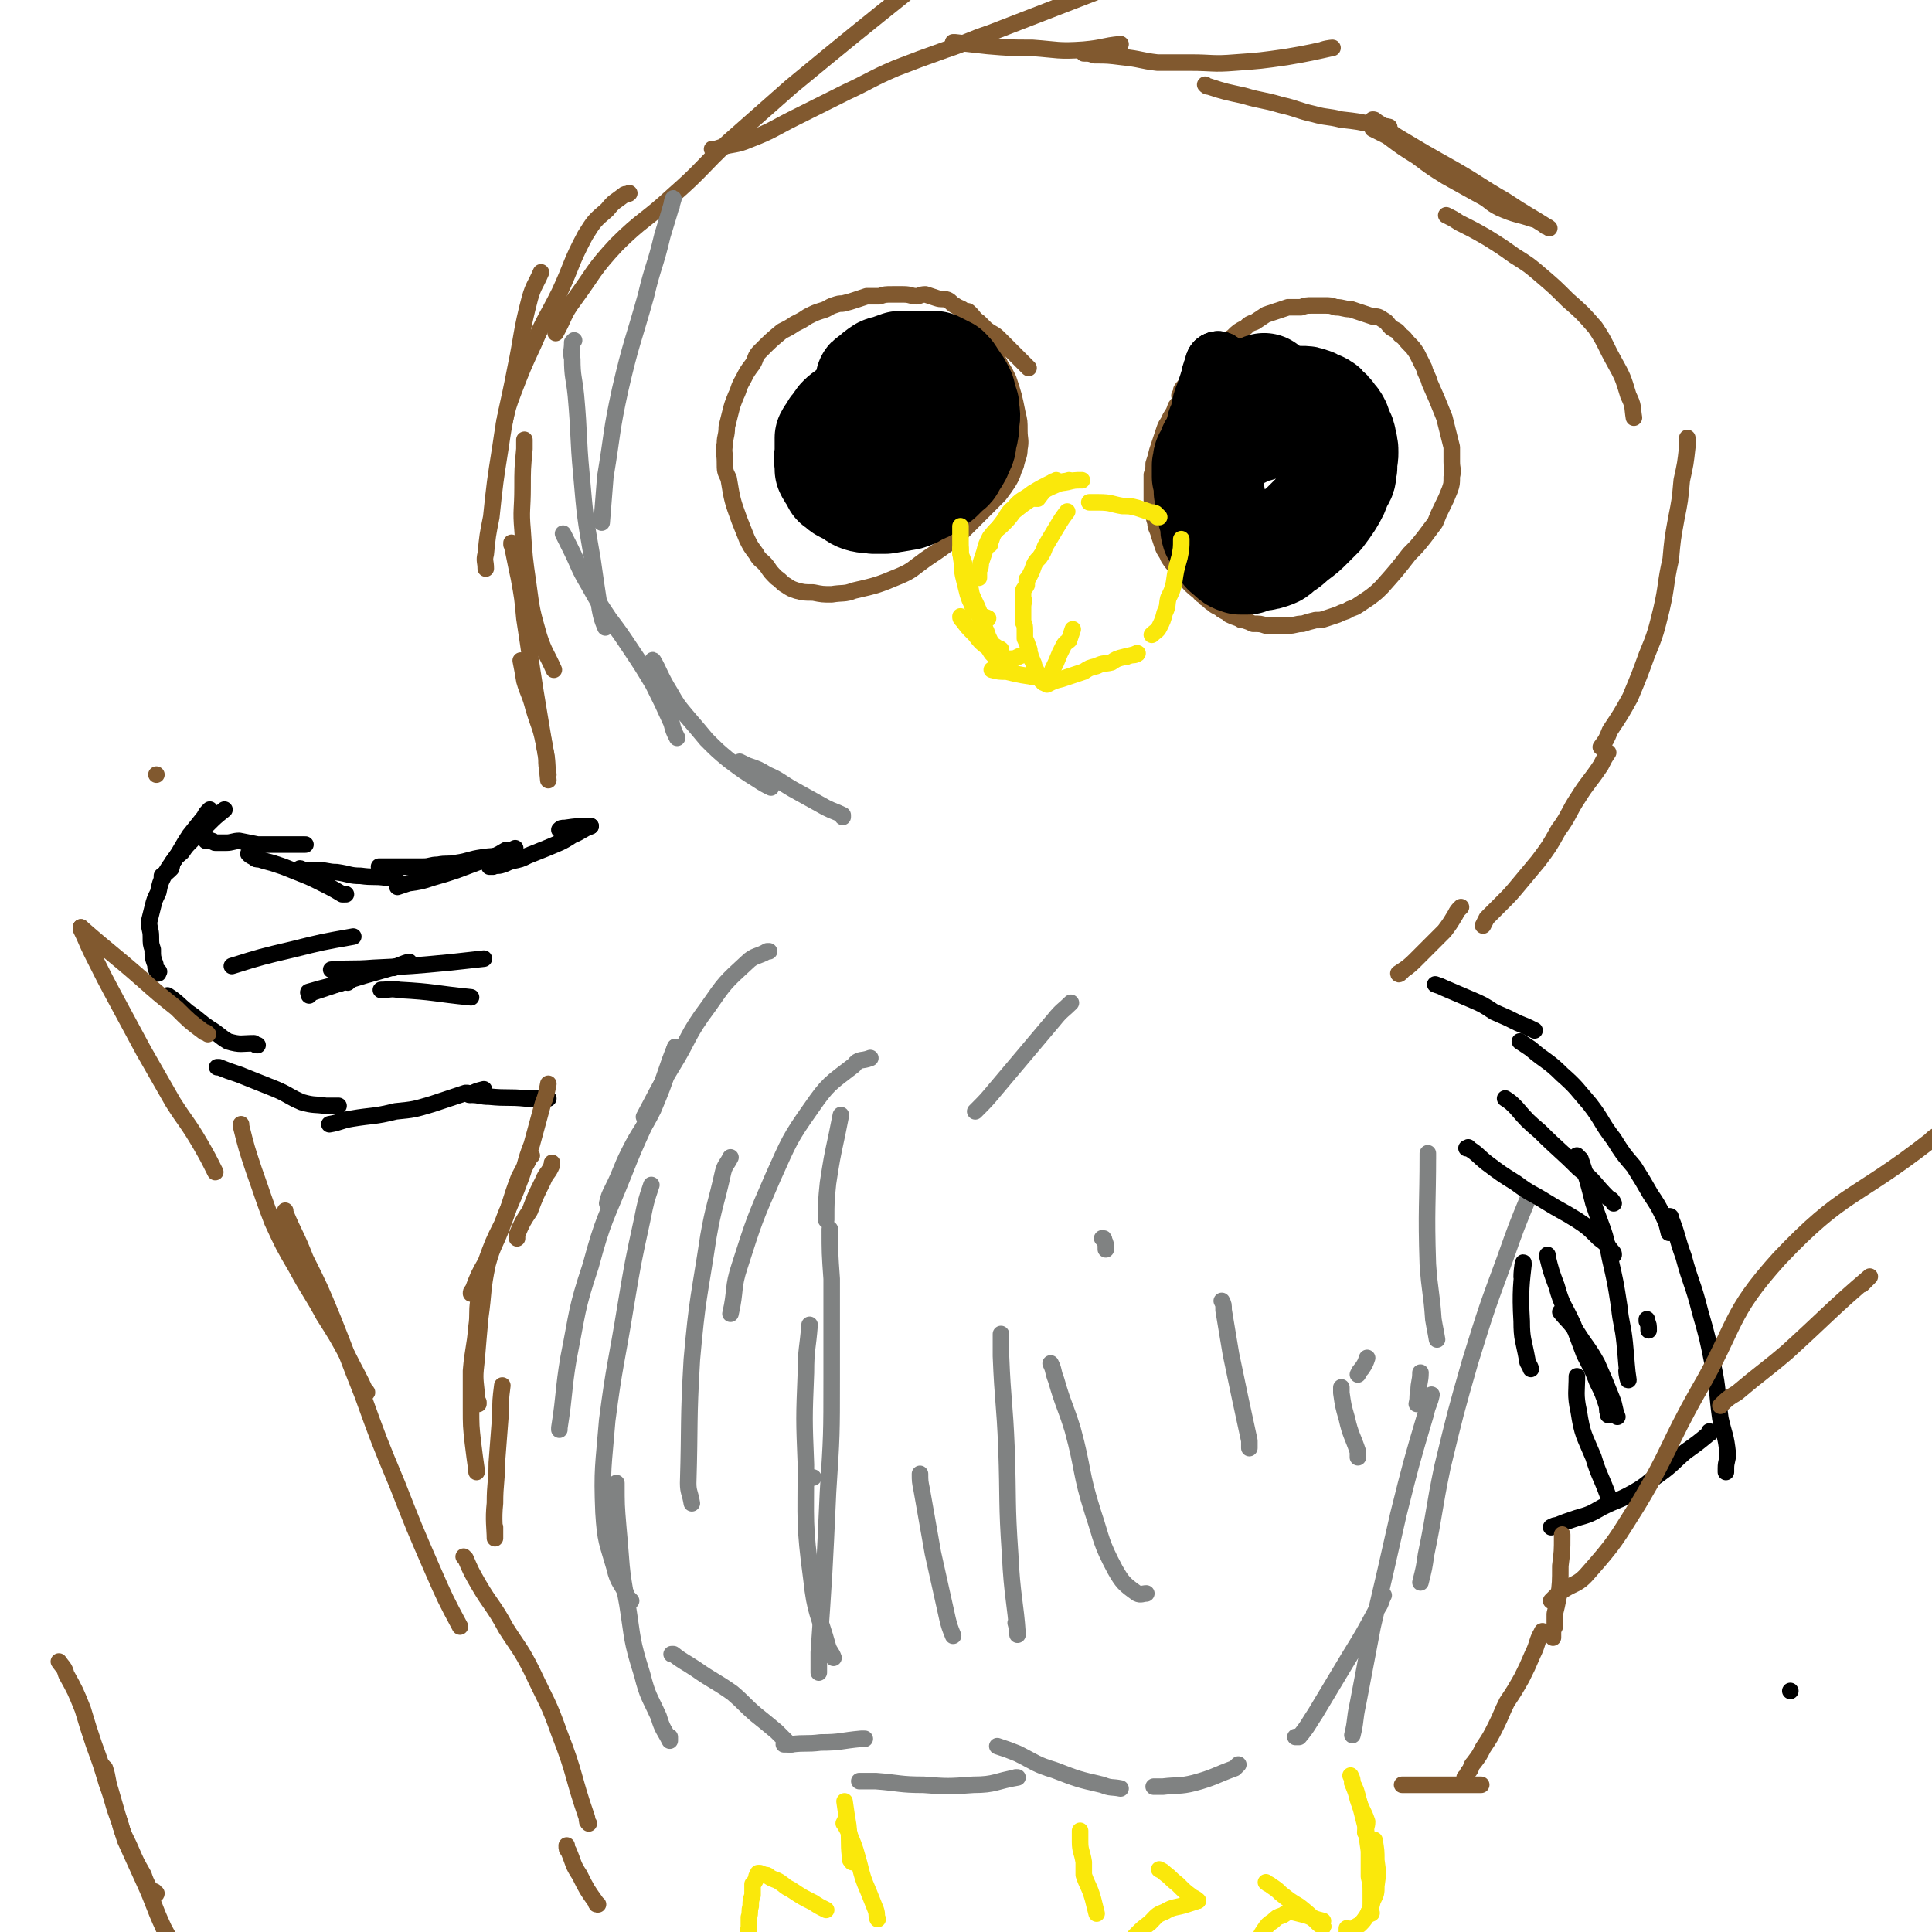 <svg viewBox='0 0 1050 1050' version='1.1' xmlns='http://www.w3.org/2000/svg' xmlns:xlink='http://www.w3.org/1999/xlink'><g fill='none' stroke='#000000' stroke-width='9' stroke-linecap='round' stroke-linejoin='round'><path d='M321,449c0,0 0,0 0,0 0,0 0,0 0,0 0,0 0,0 0,0 0,0 0,0 0,0 0,0 0,0 0,0 0,0 0,0 0,0 0,0 0,0 0,0 0,0 0,0 0,0 0,0 0,0 0,0 0,0 0,0 0,0 0,0 0,0 0,0 0,0 0,0 0,0 0,0 0,0 0,0 0,0 0,0 0,0 0,0 0,0 0,0 0,0 0,0 0,0 -7,0 -7,0 -14,1 -2,0 -2,0 -3,1 '/><path d='M321,449c0,0 0,0 0,0 0,0 0,0 0,0 0,0 0,0 0,0 0,0 0,0 0,0 0,0 0,0 0,0 0,0 0,0 0,0 0,0 0,0 0,0 -5,2 -5,3 -10,5 -6,4 -7,4 -14,7 -5,2 -5,2 -10,4 -4,2 -4,2 -9,3 -3,1 -2,1 -5,2 -3,1 -3,0 -5,1 -1,0 -1,0 -2,0 0,0 0,0 0,0 '/><path d='M280,461c0,0 0,0 0,0 0,0 0,0 0,0 0,0 0,0 0,0 0,0 0,0 0,0 0,0 0,0 0,0 -2,1 -2,1 -5,1 -5,3 -5,3 -11,5 -8,3 -8,3 -16,6 -6,2 -6,2 -13,4 -6,2 -6,2 -13,3 -3,1 -3,1 -6,2 0,0 0,0 0,0 '/><path d='M973,919c0,0 0,0 0,0 0,0 0,0 0,0 0,0 0,0 0,0 0,0 0,0 0,0 0,0 0,0 0,0 0,0 0,0 0,0 0,0 0,0 0,0 '/><path d='M279,463c0,0 0,0 0,0 0,0 0,0 0,0 0,0 0,0 0,0 0,0 0,0 0,0 0,0 0,0 0,0 0,0 0,0 0,0 0,0 0,0 0,0 -2,1 -2,1 -5,1 -6,2 -6,1 -12,2 -7,1 -7,2 -14,3 -5,1 -5,0 -10,1 -4,0 -4,1 -8,1 -4,0 -4,0 -9,0 -4,0 -4,0 -8,0 -3,0 -4,0 -7,0 0,0 0,0 1,0 '/><path d='M215,477c0,0 0,0 0,0 0,0 0,0 0,0 0,0 0,0 0,0 0,0 0,0 0,0 0,0 0,0 0,0 0,0 0,0 0,0 0,0 0,0 0,0 -3,0 -3,0 -5,0 -7,-1 -7,0 -14,-1 -6,0 -6,-1 -13,-2 -5,0 -5,-1 -10,-1 -4,0 -4,0 -8,0 -1,0 -1,-1 -2,-1 '/><path d='M188,486c0,0 0,0 0,0 0,0 0,0 0,0 0,0 0,0 0,0 0,0 0,0 0,0 0,0 0,0 0,0 0,0 0,0 0,0 0,0 0,0 0,0 -1,0 -1,0 -2,0 -5,-3 -5,-3 -11,-6 -6,-3 -6,-3 -11,-5 -5,-2 -5,-2 -10,-4 -3,-1 -3,-1 -6,-2 -4,-1 -4,-1 -7,-2 -2,0 -2,0 -3,-1 -2,-1 -2,-1 -3,-2 0,0 0,0 0,0 '/><path d='M166,459c0,0 0,0 0,0 0,0 0,0 0,0 0,0 0,0 0,0 0,0 0,0 0,0 0,0 0,0 0,0 0,0 0,0 0,0 0,0 0,0 0,0 -7,0 -7,0 -13,0 -7,0 -7,0 -13,0 -5,-1 -5,-1 -10,-2 -3,0 -4,1 -7,1 -3,0 -3,0 -6,0 -1,0 -1,-1 -2,-1 -2,-1 -2,0 -3,0 0,0 0,0 0,0 '/><path d='M122,440c0,0 0,0 0,0 0,0 0,0 0,0 0,0 0,0 0,0 0,0 0,0 0,0 0,0 0,0 0,0 0,0 0,0 0,0 0,0 0,0 0,0 -5,4 -5,4 -9,8 -5,4 -5,4 -9,9 -3,3 -3,3 -5,6 -2,2 -3,2 -4,4 -2,2 -1,2 -2,5 -2,2 -2,2 -5,4 0,0 0,0 0,1 '/><path d='M114,440c0,0 0,0 0,0 0,0 0,0 0,0 0,0 0,0 0,0 0,0 0,0 0,0 0,0 0,0 0,0 0,0 0,0 0,0 0,0 0,0 0,0 -2,2 -2,2 -3,4 -4,5 -4,5 -8,10 -4,6 -4,7 -8,13 -3,4 -3,4 -6,9 -2,4 -2,4 -3,9 -2,4 -2,4 -3,8 -1,4 -1,4 -2,8 0,4 1,4 1,8 0,4 0,4 1,7 0,4 0,4 1,7 1,2 0,2 1,4 0,1 1,0 1,1 1,0 0,0 0,1 '/><path d='M91,541c0,0 0,0 0,0 0,0 0,0 0,0 0,0 0,0 0,0 0,0 0,0 0,0 0,0 0,0 0,0 0,0 0,0 0,0 0,0 0,0 0,0 0,0 0,0 0,0 6,4 5,4 11,9 6,4 6,5 12,9 5,3 5,4 10,7 7,2 7,1 14,1 1,1 1,1 2,1 '/><path d='M118,580c0,0 0,0 0,0 0,0 0,0 0,0 0,0 0,0 0,0 0,0 0,0 0,0 0,0 0,0 0,0 0,0 0,0 0,0 0,0 0,0 1,0 5,2 5,2 11,4 10,4 10,4 20,8 7,3 7,4 14,7 7,2 7,1 13,2 4,0 4,0 7,0 0,0 0,0 0,0 '/><path d='M179,611c0,0 0,0 0,0 0,0 0,0 0,0 0,0 0,0 0,0 0,0 0,0 0,0 0,0 0,0 0,0 0,0 0,0 0,0 0,0 0,0 0,0 6,-1 6,-2 12,-3 12,-2 12,-1 24,-4 10,-1 10,-1 20,-4 9,-3 9,-3 18,-6 0,0 0,0 1,0 '/><path d='M255,595c0,0 0,0 0,0 0,0 0,0 0,0 0,0 0,0 0,0 0,0 0,0 0,0 4,-2 4,-2 8,-3 0,0 0,0 0,0 '/><path d='M256,595c0,0 0,0 0,0 0,0 0,0 0,0 0,0 0,0 0,0 0,0 0,0 0,0 0,0 0,0 0,0 0,0 0,0 0,0 5,0 5,1 10,1 10,1 10,0 20,1 6,0 6,0 12,0 0,0 0,0 0,0 '/><path d='M780,535c0,0 0,0 0,0 0,0 0,0 0,0 0,0 0,0 0,0 0,0 0,0 0,0 0,0 0,0 0,0 3,1 3,1 5,2 7,3 7,3 14,6 7,3 7,3 13,7 7,3 7,3 13,6 5,2 5,2 9,4 0,0 0,0 0,0 '/><path d='M826,566c0,0 0,0 0,0 0,0 0,0 0,0 0,0 0,0 0,0 0,0 0,0 0,0 3,2 3,2 6,4 8,7 9,6 17,14 8,7 8,8 15,16 7,9 6,10 13,19 5,8 5,8 11,15 5,8 5,8 9,15 4,6 4,6 7,12 2,4 2,5 3,9 0,0 0,0 0,0 '/><path d='M907,661c0,0 0,0 0,0 0,0 0,0 0,0 0,0 0,0 0,0 0,0 0,0 0,0 1,0 1,0 1,1 4,10 3,10 7,21 4,15 5,14 9,30 4,14 4,14 7,29 3,14 2,15 4,29 2,9 3,9 4,19 0,4 -1,4 -1,8 0,1 0,1 0,2 '/><path d='M929,778c0,0 0,0 0,0 0,0 0,0 0,0 0,0 0,0 0,0 0,0 0,0 0,0 0,0 0,0 0,0 0,0 0,0 0,0 0,0 1,1 0,1 -6,5 -6,5 -13,10 -7,6 -7,7 -14,12 -7,5 -7,6 -14,10 -9,5 -9,4 -17,8 -7,4 -7,4 -14,6 -6,2 -6,2 -11,4 -1,0 -1,0 -3,1 0,0 0,0 0,0 '/><path d='M874,816c0,0 0,0 0,0 0,0 0,0 0,0 0,0 0,0 0,0 0,0 0,0 0,0 0,0 0,0 0,0 0,0 0,0 0,0 0,-2 1,-2 0,-3 -4,-11 -5,-11 -8,-21 -5,-12 -6,-12 -8,-25 -2,-9 -1,-11 -1,-19 0,0 0,1 0,2 '/><path d='M832,744c0,0 0,0 0,0 0,0 0,0 0,0 0,0 0,0 0,0 0,0 0,0 0,0 0,0 0,0 0,0 0,0 0,0 0,0 0,0 0,0 0,0 -1,-3 -2,-3 -2,-5 -2,-11 -3,-11 -3,-21 -1,-16 0,-22 1,-31 0,-3 -1,3 -1,7 '/><path d='M841,682c0,0 0,0 0,0 0,0 0,0 0,0 0,0 0,0 0,0 0,0 0,0 0,0 0,0 0,0 0,1 2,8 2,8 5,16 3,11 4,10 9,21 3,8 3,8 6,16 4,8 4,7 7,15 3,6 3,6 5,12 1,3 0,3 1,5 0,0 0,0 0,1 '/><path d='M848,713c0,0 0,0 0,0 0,0 0,0 0,0 0,0 0,0 0,0 0,0 0,0 0,0 0,0 0,0 0,0 4,5 5,5 9,11 5,8 6,8 11,17 4,9 4,9 8,19 2,5 1,5 3,10 0,0 0,0 0,0 '/></g>
<g fill='none' stroke='#81592F' stroke-width='9' stroke-linecap='round' stroke-linejoin='round'><path d='M300,632c0,0 0,0 0,0 0,0 0,0 0,0 0,0 0,0 0,0 0,0 0,0 0,0 0,0 0,0 0,0 0,0 0,0 0,0 0,0 0,0 0,0 0,0 0,0 0,1 -2,5 -3,4 -5,9 -4,8 -4,8 -7,16 -4,6 -4,6 -7,13 0,1 0,1 0,2 '/><path d='M298,589c0,0 0,0 0,0 0,0 0,0 0,0 0,0 0,0 0,0 0,0 0,0 0,0 0,0 0,0 0,0 -1,5 -1,6 -3,11 -3,11 -3,11 -6,22 -4,10 -3,11 -7,21 -4,11 -5,11 -9,22 -5,10 -5,10 -9,21 -4,7 -4,7 -7,15 -1,1 -1,1 -1,2 0,0 0,0 0,0 '/><path d='M289,628c0,0 0,0 0,0 0,0 0,0 0,0 0,0 0,0 0,0 0,0 0,0 0,0 -1,0 -1,0 -1,1 -3,6 -3,5 -6,11 -5,13 -4,13 -9,26 -4,11 -5,10 -8,21 -3,14 -2,15 -4,29 -1,11 -1,11 -2,23 -1,9 -1,9 0,18 0,3 0,3 1,5 0,0 0,0 0,1 '/><path d='M260,707c0,0 0,0 0,0 0,0 0,0 0,0 0,0 0,0 0,0 0,0 0,0 0,0 0,0 0,0 0,0 0,0 0,0 0,0 0,0 0,0 0,0 0,0 0,0 0,0 -1,7 0,7 -1,14 -1,12 -2,12 -3,24 0,10 0,10 0,20 0,10 0,10 1,19 1,8 1,8 2,15 0,0 0,0 0,1 '/><path d='M273,753c0,0 0,0 0,0 0,0 0,0 0,0 0,0 0,0 0,0 0,0 0,0 0,0 0,0 0,0 0,0 -1,8 -1,8 -1,16 -1,13 -1,13 -2,26 0,11 -1,11 -1,22 -1,9 0,14 0,19 0,1 0,-3 0,-6 '/><path d='M298,424c0,0 0,0 0,0 0,0 0,0 0,0 0,0 0,0 0,0 0,0 0,0 0,0 0,0 0,0 0,0 0,0 0,0 0,0 -1,-9 0,-9 -2,-18 -2,-11 -3,-11 -6,-21 -2,-8 -3,-8 -5,-15 -1,-6 -1,-6 -2,-11 0,0 0,0 0,0 '/><path d='M298,421c0,0 0,0 0,0 0,0 0,0 0,0 0,0 0,0 0,0 0,0 0,0 0,0 -1,-5 -1,-5 -1,-9 -2,-12 -2,-12 -4,-24 -2,-12 -2,-12 -4,-25 -2,-14 -2,-14 -4,-27 -1,-11 -1,-11 -3,-22 -2,-9 -2,-10 -4,-19 0,0 0,0 0,1 '/><path d='M301,364c0,0 0,0 0,0 0,0 0,0 0,0 0,0 0,0 0,0 0,0 0,0 0,0 0,0 0,0 0,0 -4,-9 -5,-9 -8,-18 -4,-14 -4,-14 -6,-29 -2,-14 -2,-14 -3,-29 -1,-11 0,-11 0,-23 0,-10 0,-10 1,-21 0,-3 0,-3 0,-5 '/><path d='M264,309c0,0 0,0 0,0 0,0 0,0 0,0 0,0 0,0 0,0 0,-4 -1,-4 0,-8 1,-10 1,-10 3,-20 2,-19 2,-19 5,-38 3,-21 4,-21 8,-42 4,-19 3,-20 8,-39 2,-7 3,-7 6,-14 0,0 0,0 0,0 '/><path d='M274,231c0,0 0,0 0,0 0,0 0,0 0,0 0,0 0,0 0,0 0,-1 0,-1 0,-1 2,-9 2,-9 5,-17 5,-13 5,-13 11,-26 6,-14 7,-14 14,-28 7,-15 6,-16 14,-31 5,-8 5,-8 12,-14 4,-5 4,-4 9,-8 1,-1 2,0 3,-1 '/><path d='M302,181c0,0 0,0 0,0 0,0 0,0 0,0 0,0 0,0 0,0 0,0 0,0 0,0 5,-9 4,-10 10,-18 11,-15 10,-16 23,-30 14,-14 16,-13 31,-27 16,-14 15,-15 30,-29 17,-15 17,-15 34,-30 34,-28 34,-28 69,-56 '/><path d='M387,81c0,0 0,0 0,0 0,0 0,0 0,0 0,0 0,0 0,0 2,0 2,0 5,-1 7,-2 8,-1 15,-4 13,-5 13,-6 25,-12 14,-7 14,-7 28,-14 13,-6 13,-7 27,-13 13,-5 13,-5 27,-10 12,-4 12,-5 24,-9 31,-12 31,-12 62,-24 '/><path d='M518,23c0,0 0,0 0,0 0,0 0,0 0,0 0,0 0,0 0,0 0,0 0,0 0,0 0,0 0,0 0,0 0,0 0,0 1,0 9,1 9,1 18,2 12,1 12,1 24,1 14,1 14,2 28,1 11,-1 10,-2 20,-3 0,0 0,0 0,0 '/><path d='M589,29c0,0 0,0 0,0 0,0 0,0 0,0 0,0 0,0 0,0 0,0 0,0 0,0 3,0 3,0 6,1 7,0 7,0 15,1 10,1 10,2 19,3 9,0 9,0 18,0 12,0 12,1 24,0 14,-1 14,-1 28,-3 12,-2 16,-3 25,-5 1,0 -2,0 -5,1 '/><path d='M655,46c0,0 0,0 0,0 0,0 0,0 0,0 0,0 0,0 0,0 0,0 0,0 0,0 0,0 0,0 0,0 1,1 1,1 2,1 9,3 10,3 19,5 10,3 10,2 20,5 9,2 9,3 18,5 7,2 7,1 15,3 9,1 9,1 18,3 4,1 4,0 8,1 '/><path d='M746,70c0,0 0,0 0,0 0,0 0,0 0,0 0,0 0,0 0,0 0,0 0,0 0,0 0,0 0,0 0,0 0,0 0,0 0,0 4,2 4,2 8,4 8,6 8,6 16,11 8,6 8,6 16,11 9,5 9,5 18,10 6,3 5,4 11,7 9,4 9,3 18,6 0,0 0,0 0,0 '/><path d='M746,65c0,0 0,0 0,0 0,0 0,0 0,0 0,0 0,0 0,0 0,0 0,0 0,0 0,0 0,0 0,0 1,0 1,0 2,1 5,3 5,4 11,8 15,9 15,9 31,18 14,8 14,9 28,17 12,8 13,8 24,15 0,0 -1,-1 -2,-1 '/><path d='M786,117c0,0 0,0 0,0 0,0 0,0 0,0 0,0 0,0 0,0 0,0 0,0 0,0 4,2 4,2 7,4 8,4 8,4 15,8 8,5 8,5 15,10 8,5 8,5 15,11 7,6 7,6 14,13 8,7 8,7 15,15 6,9 5,9 10,18 5,9 5,9 8,19 3,6 2,6 3,12 0,0 0,0 0,0 '/><path d='M917,238c0,0 0,0 0,0 0,0 0,0 0,0 0,0 0,0 0,0 0,0 0,0 0,0 0,0 0,0 0,0 0,3 0,3 0,5 -1,9 -1,9 -3,18 -1,11 -1,11 -3,21 -2,11 -2,11 -3,22 -3,13 -2,14 -5,27 -3,12 -3,13 -8,25 -4,11 -4,11 -9,23 -5,9 -5,9 -11,18 -2,5 -2,5 -5,9 0,0 0,0 0,0 '/><path d='M874,409c0,0 0,0 0,0 0,0 0,0 0,0 0,0 0,0 0,0 0,0 0,0 0,0 0,0 0,0 0,0 0,0 0,0 0,0 -2,3 -2,3 -4,7 -6,9 -7,9 -12,17 -6,9 -5,10 -11,18 -5,9 -5,9 -11,17 -5,6 -5,6 -10,12 -5,6 -5,6 -10,11 -4,4 -4,4 -8,8 -1,2 -1,2 -2,4 0,0 0,0 0,0 '/><path d='M794,493c0,0 0,0 0,0 0,0 0,0 0,0 0,0 0,0 0,0 0,0 0,0 0,0 0,0 0,0 0,0 0,0 0,0 0,0 0,0 0,0 0,0 -2,2 -2,2 -3,4 -3,5 -3,5 -6,9 -5,5 -5,5 -10,10 -3,3 -3,3 -6,6 -4,4 -6,5 -9,7 0,1 1,0 2,-1 '/><path d='M849,834c0,0 0,0 0,0 0,0 0,0 0,0 0,0 0,0 0,0 0,0 0,0 0,0 0,0 0,0 0,0 0,0 0,0 0,0 0,0 0,0 0,0 0,0 0,0 0,0 0,0 0,0 0,0 0,0 0,0 0,1 0,8 0,8 -1,16 0,9 0,9 -1,17 -1,5 -1,5 -2,9 0,3 0,4 0,7 -1,2 -1,2 -1,4 0,1 0,1 0,1 0,0 0,0 0,1 '/><path d='M839,887c0,0 0,0 0,0 0,0 0,0 0,0 0,0 0,0 0,0 0,0 0,0 0,0 0,0 0,0 0,0 0,0 0,0 0,0 0,0 -1,-1 -1,0 -3,5 -2,6 -5,12 -3,7 -3,7 -6,13 -4,7 -4,7 -8,13 -3,6 -3,7 -6,13 -3,6 -3,6 -7,12 -2,4 -2,4 -5,8 -2,2 -1,3 -3,5 -1,2 -1,2 -2,3 0,0 0,0 0,0 0,0 0,0 0,0 '/><path d='M805,970c0,0 0,0 0,0 0,0 0,0 0,0 0,0 0,0 0,0 0,0 0,0 0,0 0,0 0,0 0,0 0,0 0,0 0,0 0,0 0,0 0,0 0,0 0,0 -1,0 -6,0 -6,0 -13,0 -6,0 -6,0 -12,0 -5,0 -5,0 -9,0 -2,0 -2,0 -4,0 -2,0 -3,0 -4,0 0,0 1,0 1,0 '/></g>
<g fill='none' stroke='#FAE80B' stroke-width='9' stroke-linecap='round' stroke-linejoin='round'><path d='M734,965c0,0 0,0 0,0 0,0 0,0 0,0 0,0 0,0 0,0 0,0 0,0 0,0 0,0 0,0 0,0 0,0 0,0 0,0 0,0 0,0 0,0 0,0 0,0 0,0 0,0 0,0 0,0 1,2 1,2 1,4 2,5 2,5 3,9 2,6 3,6 5,12 0,3 -1,3 -1,6 0,0 0,0 0,0 '/><path d='M735,969c0,0 0,0 0,0 0,0 0,0 0,0 0,0 0,0 0,0 0,0 0,0 0,0 0,0 0,0 0,0 2,4 2,4 3,8 2,7 2,7 4,15 1,7 1,7 2,14 0,7 0,7 0,14 1,4 1,4 1,9 0,3 0,3 0,6 0,2 0,2 0,3 0,1 1,2 0,2 0,0 0,0 -1,-1 0,0 0,0 0,0 '/><path d='M747,1000c0,0 0,0 0,0 0,0 0,0 0,0 0,0 0,0 0,0 0,0 0,0 0,0 0,0 0,0 0,0 0,0 0,0 0,0 0,0 0,0 0,0 1,6 1,6 1,11 1,7 1,7 0,14 0,4 0,4 -2,8 -1,4 -1,4 -3,8 -2,3 -2,3 -4,5 -2,1 -2,1 -3,2 -2,1 -2,2 -4,2 0,0 0,-1 0,-2 0,0 0,0 0,0 '/><path d='M719,1047c0,0 0,0 0,0 0,0 0,0 0,0 0,0 0,0 0,0 0,0 0,0 0,0 0,0 0,0 0,0 '/><path d='M719,1047c0,0 0,0 0,0 0,0 0,0 0,0 0,0 0,0 0,0 0,0 0,0 0,0 0,0 0,0 0,0 0,0 0,0 0,0 0,0 0,0 0,0 0,0 0,0 0,0 0,0 0,0 0,0 0,0 0,0 0,0 0,0 0,0 0,0 0,0 0,0 0,0 0,0 0,0 0,0 '/><path d='M719,1047c0,0 0,0 0,0 0,0 0,0 0,0 0,0 0,0 0,0 0,0 0,0 0,0 0,0 0,0 0,0 0,0 0,0 0,0 0,0 0,0 0,0 -2,-1 -2,-1 -4,-3 -4,-4 -4,-4 -9,-8 -5,-3 -5,-3 -10,-7 -2,-2 -2,-2 -5,-4 -1,-1 -2,-1 -3,-2 0,0 0,0 0,0 '/><path d='M719,1044c0,0 0,0 0,0 0,0 0,0 0,0 0,0 0,0 0,0 0,0 0,0 0,0 -4,-1 -4,-1 -9,-3 -4,-1 -4,-1 -8,-2 -3,0 -3,1 -5,2 -3,1 -3,1 -5,3 -3,2 -3,2 -5,5 -2,3 -2,3 -3,7 -1,4 -1,4 -2,8 -1,3 -1,3 -2,7 0,2 0,2 -1,3 0,0 0,0 0,0 '/><path d='M651,1033c0,0 0,0 0,0 0,0 0,0 0,0 0,0 0,0 0,0 0,0 0,0 0,0 0,0 0,0 0,0 0,0 0,0 0,0 0,0 0,0 0,0 0,0 0,0 0,0 0,0 0,0 0,0 0,0 0,0 0,0 0,0 0,0 0,0 -1,-1 -1,-1 -3,-2 -4,-3 -4,-3 -8,-7 -4,-3 -3,-3 -7,-6 -1,-1 -1,-1 -3,-2 0,0 0,0 0,0 '/><path d='M651,1033c0,0 0,0 0,0 0,0 0,0 0,0 0,0 0,0 0,0 0,0 0,0 0,0 0,0 0,0 0,0 -3,1 -3,1 -6,2 -6,2 -7,1 -12,4 -5,2 -4,2 -8,6 -4,3 -4,3 -7,6 -2,2 -2,2 -3,5 -1,2 -1,2 -2,4 0,0 0,0 0,1 0,0 0,0 0,0 '/><path d='M596,1040c0,0 0,0 0,0 0,0 0,0 0,0 0,0 0,0 0,0 0,0 0,0 0,0 0,0 0,0 0,0 0,0 0,0 0,0 -1,-4 -1,-4 -2,-8 -2,-7 -3,-7 -5,-13 0,-4 0,-4 0,-7 -1,-6 -2,-6 -2,-11 0,-3 0,-3 0,-6 '/><path d='M459,979c0,0 0,0 0,0 0,0 0,0 0,0 0,0 0,0 0,0 0,0 0,0 0,0 0,0 0,0 0,0 0,0 0,0 0,0 0,0 0,0 0,0 0,0 0,0 0,0 0,0 0,0 0,0 1,7 1,7 2,13 1,9 0,9 1,17 0,2 0,2 1,3 '/><path d='M459,990c0,0 0,0 0,0 0,0 0,0 0,0 0,0 0,0 0,0 0,0 0,0 0,0 0,1 -1,1 0,1 1,3 2,3 3,7 3,7 3,8 5,15 2,8 2,8 5,15 2,5 2,5 4,10 1,3 0,3 1,5 0,0 0,0 0,0 '/><path d='M449,1038c0,0 0,0 0,0 0,0 0,0 0,0 0,0 0,0 0,0 0,0 0,0 0,0 0,0 0,0 0,0 0,0 0,0 0,0 0,0 0,0 0,0 0,0 0,0 0,0 0,0 0,0 0,0 0,0 0,0 0,0 0,0 0,0 0,0 0,0 0,0 0,0 0,0 0,0 0,0 -4,-2 -4,-2 -7,-4 -6,-3 -6,-3 -12,-7 -4,-2 -3,-2 -6,-4 -3,-2 -3,-1 -6,-3 -1,-1 -1,-1 -3,-1 -1,-1 -1,0 -2,-1 0,0 0,0 0,0 -1,0 -1,0 -1,0 0,0 0,0 0,0 -1,2 -1,2 -1,3 -1,2 -1,2 -2,3 0,3 0,3 0,6 -1,3 -1,3 -1,6 -1,3 0,3 -1,6 0,3 0,3 0,6 -1,2 0,2 0,4 0,1 0,1 0,3 0,1 0,1 0,1 '/></g>
<g fill='none' stroke='#81592F' stroke-width='9' stroke-linecap='round' stroke-linejoin='round'><path d='M85,421c0,0 0,0 0,0 0,0 0,0 0,0 0,0 0,0 0,0 '/><path d='M44,504c0,0 0,0 0,0 16,14 17,14 33,28 9,8 9,8 19,16 7,7 7,7 15,13 1,0 1,0 2,1 '/><path d='M44,504c0,0 0,0 0,0 0,0 0,0 0,0 0,0 0,0 0,1 3,6 3,7 6,13 7,14 7,14 14,27 7,13 7,13 14,26 8,14 8,14 16,28 7,11 8,11 15,23 4,7 4,7 8,15 0,0 0,0 0,0 '/><path d='M131,611c0,0 0,0 0,0 0,0 0,0 0,0 0,0 0,0 0,0 0,0 0,0 0,0 0,0 0,0 0,0 0,0 0,0 0,1 3,12 3,12 7,24 5,14 5,15 10,28 6,13 6,13 13,25 7,13 8,13 15,26 7,11 7,11 13,22 5,10 6,11 10,20 1,0 0,-1 0,-1 '/><path d='M155,658c0,0 0,0 0,0 0,0 0,0 0,0 0,0 0,0 0,0 0,0 0,0 0,0 0,0 0,0 0,1 5,12 6,12 11,25 8,16 8,16 15,33 8,20 8,21 16,41 9,25 9,25 19,49 9,23 9,23 19,46 7,16 7,16 15,31 '/><path d='M252,846c0,0 0,0 0,0 0,0 0,0 0,0 0,0 0,0 0,0 0,0 0,0 0,0 0,0 0,0 1,1 3,7 3,7 7,14 7,12 8,11 15,24 7,11 8,11 14,23 8,17 9,17 15,34 9,23 7,23 15,46 0,2 0,2 1,3 '/><path d='M308,1003c0,0 0,0 0,0 0,0 0,0 0,0 0,0 0,0 0,0 0,0 0,0 0,0 0,0 0,0 0,0 0,2 0,2 1,3 3,7 2,7 6,13 4,8 4,8 9,15 0,1 0,1 1,1 '/><path d='M32,903c0,0 0,0 0,0 0,0 0,0 0,0 0,0 0,0 0,0 0,0 0,0 0,0 0,0 0,0 0,0 2,3 3,3 4,7 5,9 5,9 9,19 3,10 3,10 6,19 4,11 4,11 7,21 4,11 3,11 7,21 2,8 3,8 6,15 3,7 3,7 7,14 1,3 1,3 3,7 2,2 3,2 4,3 0,1 -1,0 -1,-1 '/><path d='M56,960c0,0 0,0 0,0 0,0 0,0 0,0 0,0 0,0 0,0 0,1 1,1 1,1 2,6 1,6 3,12 4,14 4,14 8,27 5,11 5,11 10,22 6,13 5,13 11,26 6,11 6,11 12,22 5,10 5,10 11,19 1,3 1,2 3,4 '/><path d='M843,870c0,0 0,0 0,0 0,0 0,0 0,0 0,0 0,0 0,0 0,0 0,0 0,0 0,0 0,0 0,0 2,-2 2,-2 4,-4 8,-6 10,-4 16,-11 15,-17 15,-18 27,-37 18,-30 16,-32 33,-62 21,-36 16,-41 44,-72 35,-37 41,-32 82,-64 2,-2 2,-2 4,-3 '/><path d='M935,764c0,0 0,0 0,0 0,0 0,0 0,0 0,0 0,0 0,0 0,0 0,0 0,0 4,-4 4,-4 9,-7 13,-11 14,-11 27,-22 22,-20 25,-24 45,-41 1,-1 -2,2 -4,4 '/><path d='M667,186c0,0 0,0 0,0 0,0 0,0 0,0 0,0 0,0 0,0 0,0 0,0 0,0 0,0 0,0 0,0 0,0 0,0 0,0 0,0 0,0 0,0 0,0 0,0 0,0 0,0 0,0 0,0 0,0 0,0 0,0 0,0 0,0 0,0 0,0 0,0 0,0 0,0 0,0 0,0 0,0 0,0 0,0 -5,5 -5,5 -9,10 -5,5 -5,5 -9,11 -2,3 -2,3 -5,6 -2,4 -2,4 -5,8 -1,3 -1,3 -3,6 -1,3 -2,3 -3,6 -1,3 -1,3 -2,6 -1,3 -1,3 -2,6 -1,4 -1,4 -2,7 0,3 0,3 -1,6 0,4 0,4 0,7 0,4 0,4 0,7 1,3 1,3 1,6 0,3 0,3 1,6 0,3 1,3 2,7 1,3 1,3 2,6 1,3 2,3 3,6 2,3 2,3 4,5 2,3 2,3 4,5 4,5 4,5 9,9 1,2 2,1 3,3 2,1 2,2 4,3 1,1 1,1 3,2 2,1 1,1 3,2 2,1 2,1 3,2 2,1 2,1 5,2 2,1 1,1 3,1 3,1 3,1 5,2 4,0 4,0 7,1 6,0 6,0 12,0 4,0 4,-1 8,-1 3,-1 3,-1 7,-2 3,0 3,0 6,-1 3,-1 3,-1 6,-2 2,-1 2,-1 5,-2 3,-2 3,-1 6,-3 3,-2 3,-2 6,-4 4,-3 4,-3 7,-6 8,-9 8,-9 15,-18 4,-4 4,-4 8,-9 3,-4 3,-4 6,-8 2,-5 2,-5 4,-9 2,-4 2,-4 4,-9 1,-3 1,-3 1,-7 1,-4 0,-4 0,-8 0,-4 0,-4 0,-8 -1,-4 -1,-4 -2,-8 -1,-4 -1,-4 -2,-8 -4,-10 -4,-10 -8,-19 -1,-4 -2,-4 -3,-8 -2,-4 -2,-4 -4,-8 -2,-3 -2,-3 -4,-5 -3,-3 -2,-3 -5,-5 -2,-3 -2,-2 -5,-4 -2,-2 -2,-3 -4,-4 -3,-2 -3,-2 -6,-2 -6,-2 -6,-2 -12,-4 -4,0 -4,-1 -8,-1 -3,-1 -3,-1 -6,-1 -4,0 -4,0 -7,0 -3,0 -3,0 -6,1 -3,0 -3,0 -7,0 -3,1 -3,1 -6,2 -3,1 -3,1 -6,2 -3,2 -3,2 -6,4 -3,1 -3,1 -5,3 -4,2 -4,2 -7,5 -3,2 -3,2 -6,4 -6,6 -5,6 -11,11 -2,3 -3,2 -5,5 -2,2 -1,3 -3,5 -1,2 -2,2 -3,4 0,1 0,1 -1,3 0,0 0,0 0,0 0,0 0,0 0,0 0,0 0,0 0,0 '/><path d='M559,200c0,0 0,0 0,0 0,0 0,0 0,0 0,0 0,0 0,0 0,0 0,0 0,0 0,0 0,0 0,0 0,0 0,0 0,0 0,0 0,0 0,0 0,0 0,0 0,0 0,0 0,0 0,0 0,0 0,0 0,0 0,0 0,0 0,0 0,0 0,0 0,0 -4,-4 -4,-4 -8,-8 -4,-4 -4,-4 -8,-8 -3,-3 -3,-2 -7,-5 -2,-2 -2,-2 -4,-4 -3,-2 -2,-2 -5,-5 -1,-1 -1,-1 -3,-1 -2,-2 -2,-1 -5,-3 -2,-1 -2,-2 -4,-3 -3,-1 -3,0 -6,-1 -3,-1 -3,-1 -6,-2 -3,0 -3,1 -5,1 -3,0 -3,-1 -7,-1 -3,0 -3,0 -6,0 -4,0 -4,0 -7,1 -4,0 -4,0 -7,0 -3,1 -3,1 -6,2 -3,1 -3,1 -7,2 -2,0 -2,0 -5,1 -3,1 -3,2 -7,3 -3,1 -3,1 -7,3 -3,2 -3,2 -7,4 -3,2 -3,2 -7,4 -6,5 -6,5 -12,11 -3,3 -2,4 -4,7 -3,4 -3,4 -5,8 -3,5 -2,5 -4,9 -2,5 -2,5 -3,9 -1,4 -1,4 -2,8 0,5 -1,5 -1,9 -1,5 0,5 0,10 0,5 0,5 2,9 2,12 2,12 6,23 2,5 2,5 4,10 2,4 2,4 5,8 2,4 3,3 6,7 2,3 2,3 5,6 3,2 3,3 5,4 3,2 3,2 6,3 4,1 4,1 9,1 5,1 5,1 10,1 6,-1 7,0 12,-2 13,-3 13,-3 25,-8 7,-3 7,-4 14,-9 6,-4 6,-4 13,-9 5,-4 5,-4 10,-9 4,-4 4,-4 9,-9 4,-4 4,-4 8,-8 3,-4 3,-4 5,-7 3,-5 2,-5 4,-9 1,-5 2,-5 2,-9 1,-5 0,-5 0,-10 0,-5 0,-5 -1,-9 -2,-10 -2,-10 -5,-19 -2,-4 -2,-4 -4,-7 -2,-4 -2,-4 -4,-7 -3,-3 -3,-3 -5,-5 -2,-3 -1,-3 -3,-5 -1,-2 -1,-2 -3,-3 -2,-2 -2,-2 -3,-3 -1,-1 -1,-1 -2,-2 -1,0 0,-1 -1,-1 0,-1 0,-1 0,-1 -1,0 0,0 0,0 '/></g>
<g fill='none' stroke='#000000' stroke-width='60' stroke-linecap='round' stroke-linejoin='round'><path d='M494,217c0,0 0,0 0,0 0,0 0,0 0,0 0,0 0,0 0,0 0,0 0,0 0,0 0,0 0,0 0,0 0,0 0,0 0,0 0,0 0,0 0,0 0,0 0,0 0,0 0,0 0,0 0,0 0,0 0,0 0,0 0,0 0,0 0,0 0,0 0,0 0,0 0,0 0,0 0,0 -3,0 -3,0 -6,0 -5,0 -5,0 -11,1 -4,1 -4,1 -8,3 -3,1 -3,2 -6,3 -2,2 -3,2 -5,4 -1,1 -1,1 -2,3 -2,2 -2,2 -3,4 -1,2 -1,1 -2,3 0,2 0,2 0,4 0,2 0,2 0,4 0,3 -1,3 0,5 0,2 0,2 0,4 1,2 1,2 2,3 1,2 1,2 2,4 2,1 2,2 4,3 2,1 2,1 4,2 2,1 2,2 5,3 3,1 3,0 7,1 3,0 3,0 6,0 6,-1 6,-1 12,-2 3,-1 3,-1 6,-3 3,-1 3,-1 6,-3 2,-2 2,-2 5,-4 2,-2 2,-2 4,-4 3,-2 2,-2 4,-5 2,-3 2,-3 3,-6 2,-3 1,-3 2,-7 1,-4 1,-4 1,-8 1,-4 0,-4 0,-8 -1,-3 -1,-3 -2,-7 -2,-4 -2,-4 -5,-8 -1,-2 -1,-2 -3,-4 -1,0 -1,0 -2,-1 -2,-1 -2,-1 -4,-2 -1,0 -1,0 -3,0 -2,0 -2,0 -4,0 -3,0 -3,0 -5,0 -2,0 -2,0 -3,0 -2,0 -2,0 -4,0 -3,1 -3,1 -5,2 -2,1 -2,0 -4,1 -3,2 -3,2 -6,5 -1,0 -1,0 -1,1 0,0 0,0 0,0 0,0 0,0 0,0 '/><path d='M720,224c0,0 0,0 0,0 0,0 0,0 0,0 0,0 0,0 0,0 0,0 0,0 0,0 0,0 0,0 0,0 0,0 0,0 0,0 0,0 0,0 0,0 0,0 0,0 0,0 0,0 0,0 0,0 0,0 0,0 0,0 -3,1 -3,1 -7,1 -6,1 -6,1 -12,2 -3,0 -3,1 -7,1 -3,1 -3,1 -7,2 -2,1 -2,1 -4,2 -2,0 -2,1 -4,1 -2,1 -2,1 -4,2 -2,1 -2,1 -4,2 -2,0 -2,0 -3,1 -2,1 -2,1 -3,2 -1,0 -1,1 -2,1 -1,1 -2,1 -3,2 -1,1 -1,1 -1,3 -1,1 -1,1 -2,3 -1,1 0,2 -1,4 0,3 0,3 0,6 1,4 1,4 1,8 1,4 1,4 1,8 1,4 1,4 2,7 1,4 0,4 1,7 1,2 1,2 3,5 1,1 0,2 2,3 1,2 0,2 2,3 3,3 3,3 6,4 2,0 2,0 4,0 3,-1 3,-1 5,-2 3,0 4,0 7,-1 3,-1 3,-1 6,-4 4,-2 4,-3 8,-6 4,-3 4,-3 7,-6 3,-3 3,-3 6,-6 3,-4 3,-4 5,-7 3,-5 3,-5 5,-11 2,-2 2,-3 2,-6 1,-2 0,-2 0,-4 1,-3 1,-3 1,-5 0,-3 0,-3 -1,-5 0,-2 0,-3 -1,-5 -1,-2 -1,-2 -2,-5 -1,-2 -1,-2 -3,-4 -1,-2 -1,-2 -3,-3 -1,-2 -1,-2 -3,-3 -1,0 -1,0 -2,0 -2,-1 -1,-2 -3,-2 -2,-1 -2,-1 -5,-1 -1,0 -1,0 -2,0 -1,0 -1,0 -2,0 -1,0 -1,1 -3,1 -1,0 -1,0 -2,0 -1,0 -1,1 -2,1 -1,1 -1,0 -2,1 -2,0 -2,0 -3,1 -2,2 -2,2 -5,3 -1,1 -1,0 -2,1 0,0 0,1 -1,1 0,0 0,0 -1,0 0,0 0,0 0,0 0,0 0,0 0,0 '/><path d='M687,211c0,0 0,0 0,0 0,0 0,0 0,0 0,0 0,0 0,0 0,0 0,0 0,0 0,0 0,0 0,0 0,0 0,0 0,0 0,0 0,0 0,0 0,0 0,0 0,0 0,0 0,0 0,0 0,0 0,0 0,0 0,0 0,0 0,0 0,0 0,0 0,0 0,0 0,0 0,0 -3,3 -3,3 -6,6 -3,4 -3,4 -6,8 -2,2 -2,2 -4,4 -1,1 -1,2 -1,3 -1,1 -1,1 -1,2 0,0 0,0 0,1 0,1 0,1 0,1 0,0 0,0 0,0 0,0 0,0 0,0 0,0 0,0 0,0 0,0 0,0 0,0 0,0 0,0 0,-1 0,-1 0,-1 0,-1 1,-2 1,-2 1,-4 1,-3 0,-3 0,-5 0,-2 1,-2 0,-3 0,-1 0,-1 -1,-2 0,0 0,0 0,0 '/></g>
<g fill='none' stroke='#000000' stroke-width='36' stroke-linecap='round' stroke-linejoin='round'><path d='M662,198c0,0 0,0 0,0 0,0 0,0 0,0 0,0 0,0 0,0 0,0 0,0 0,0 0,0 0,0 0,0 0,0 0,0 0,0 0,0 0,0 0,0 0,0 0,0 0,0 0,0 0,0 0,0 0,0 0,0 0,0 0,0 0,0 0,0 0,0 0,0 0,0 0,0 0,0 0,0 0,0 0,0 0,0 0,0 0,0 0,0 -1,3 -1,3 -2,6 -1,6 -1,6 -1,12 -1,4 -2,4 -2,8 0,2 1,2 1,5 1,2 1,2 1,3 0,2 0,2 0,3 1,1 1,1 1,2 1,0 1,0 2,0 0,0 -1,0 -1,0 1,0 1,0 1,0 1,0 1,0 2,0 1,-1 1,-1 2,-2 2,-2 2,-2 3,-4 1,-3 1,-3 2,-6 0,-3 0,-4 0,-7 0,-3 0,-3 -1,-6 0,-2 0,-2 -1,-4 0,-1 0,-1 0,-3 0,0 0,0 0,0 0,-1 0,-1 -1,-1 '/><path d='M662,198c0,0 0,0 0,0 0,0 0,0 0,0 0,0 0,0 0,0 0,0 0,0 0,0 0,0 0,0 0,0 0,0 0,0 0,0 0,0 0,0 0,0 0,0 0,0 0,0 0,0 0,0 0,0 0,0 0,0 0,0 0,0 0,0 0,0 0,0 0,0 0,0 0,0 0,0 0,0 0,0 0,0 0,0 0,0 0,0 0,0 0,0 0,0 0,0 0,0 0,0 0,0 1,4 1,4 1,8 1,5 1,5 2,10 0,2 0,2 0,4 1,1 1,1 1,3 0,0 0,0 0,1 0,0 0,0 0,1 0,0 1,0 1,0 1,0 0,1 1,1 1,0 1,0 2,0 2,-1 2,-1 4,-3 2,-1 2,-1 4,-4 2,-2 2,-2 3,-4 1,-3 1,-3 2,-5 2,-3 2,-3 2,-7 1,0 0,0 0,-1 0,0 0,0 0,0 0,0 0,0 0,0 0,0 0,0 0,0 -1,0 -1,0 -2,0 -2,0 -2,0 -3,1 -3,1 -3,1 -5,3 -3,2 -3,1 -5,3 -2,2 -2,2 -4,4 -1,2 -1,2 -2,4 -1,2 -1,2 -2,4 0,2 0,2 0,5 1,1 1,1 1,2 1,0 1,0 1,1 1,1 1,1 1,2 0,0 0,0 0,0 0,0 0,0 1,0 0,0 0,0 1,0 1,0 1,0 2,0 1,-1 1,-1 2,-1 2,-1 2,-1 3,-2 2,-1 2,-1 3,-3 1,-2 1,-2 2,-4 1,-2 1,-2 2,-5 1,-3 0,-3 1,-6 0,-1 0,-1 0,-2 0,0 0,0 0,0 0,-1 0,-1 0,-1 0,0 0,0 0,0 0,0 0,0 0,0 0,0 0,0 0,0 '/><path d='M662,198c0,0 0,0 0,0 0,0 0,0 0,0 0,0 0,0 0,0 0,0 0,0 0,0 0,0 0,0 0,0 0,0 0,0 0,0 0,2 -1,2 -1,4 -2,6 -2,6 -4,12 -2,5 -2,5 -3,11 -1,3 -2,3 -2,7 0,3 1,3 1,6 1,2 1,2 1,4 1,2 1,2 2,3 0,1 1,1 1,2 1,0 1,1 2,1 0,1 0,1 0,1 2,0 2,1 3,1 1,0 1,0 2,0 1,0 1,0 1,0 2,0 2,0 4,-1 1,-1 1,-1 2,-2 1,-2 1,-2 2,-4 1,-1 1,-1 2,-3 0,-3 0,-3 0,-5 0,-2 0,-2 0,-3 0,-2 0,-2 0,-3 0,-1 0,-1 -1,-2 0,-1 0,-1 -1,-1 0,-1 1,-1 0,-1 0,0 0,0 -1,0 0,0 0,0 -1,0 0,0 0,0 0,0 0,0 0,0 0,0 0,0 0,0 0,0 '/><path d='M662,201c0,0 0,0 0,0 0,0 0,0 0,0 0,0 0,0 0,0 0,0 0,0 0,0 0,0 0,0 0,0 0,0 0,0 0,0 0,0 0,0 0,0 0,0 0,0 0,0 0,0 0,0 0,0 0,2 0,2 -1,4 -1,6 0,6 -1,12 -1,4 -2,4 -2,7 0,3 0,3 0,7 1,2 1,2 1,4 1,2 1,2 2,3 0,1 0,1 0,2 1,0 1,0 2,1 0,0 0,0 0,1 1,0 1,1 1,1 1,0 1,0 2,0 1,0 1,0 2,-1 2,-1 2,-1 3,-3 2,-2 2,-2 3,-4 2,-3 1,-3 2,-6 1,-2 1,-2 2,-5 0,-2 -1,-2 -1,-4 0,-1 0,-1 0,-2 0,0 1,0 0,0 -1,-1 -1,-1 -2,-1 -4,0 -6,1 -9,1 0,0 1,0 2,0 '/><path d='M499,213c0,0 0,0 0,0 0,0 0,0 0,0 0,0 0,0 0,0 0,0 0,0 0,0 0,0 0,0 0,0 0,0 0,0 0,0 0,0 0,0 0,0 0,0 0,0 0,0 0,0 0,0 0,0 0,0 0,0 0,0 0,0 0,0 0,0 0,0 0,0 0,0 0,0 0,0 0,0 0,0 0,0 0,0 0,0 0,0 0,0 0,0 0,0 0,0 0,0 0,0 0,0 0,0 -1,0 0,1 0,4 0,4 1,8 1,5 0,5 2,10 1,2 1,2 2,4 1,1 1,1 2,2 1,1 1,1 2,1 0,0 0,0 0,0 1,0 1,0 2,-1 1,-1 1,-1 2,-2 1,-3 1,-3 1,-5 1,-2 1,-2 0,-5 0,-2 0,-2 -1,-4 -1,-1 -1,-1 -2,-2 -1,-1 -1,-1 -3,-2 -1,0 -1,0 -2,0 0,0 0,0 0,0 -1,0 -1,0 -1,0 0,0 0,0 0,0 '/><path d='M499,213c0,0 0,0 0,0 0,0 0,0 0,0 0,0 0,0 0,0 0,0 0,0 0,0 0,0 0,0 0,0 '/><path d='M499,213c0,0 0,0 0,0 0,0 0,0 0,0 0,0 0,0 0,0 0,0 0,0 0,0 0,0 0,0 0,0 0,0 0,0 0,0 '/><path d='M500,213c0,0 0,0 0,0 0,0 0,0 0,0 0,0 0,0 0,0 0,0 0,0 0,0 0,0 0,0 0,0 0,0 0,0 0,0 '/><path d='M531,212c0,0 0,0 0,0 0,0 0,0 0,0 0,0 0,0 0,0 0,0 0,0 0,0 0,0 0,0 0,0 0,0 0,0 0,0 0,0 0,0 0,0 '/><path d='M495,210c0,0 0,0 0,0 0,0 0,0 0,0 0,0 0,0 0,0 0,0 0,0 0,0 0,0 0,0 0,0 0,0 0,0 0,0 0,0 0,0 0,0 '/><path d='M520,205c0,0 0,0 0,0 0,0 0,0 0,0 0,0 0,0 0,0 0,0 0,0 0,0 0,0 0,0 0,0 0,0 0,0 0,0 0,0 0,0 0,0 0,0 0,0 0,0 0,0 0,0 0,0 0,0 0,0 0,0 0,0 0,0 0,0 0,0 0,0 0,0 0,0 0,0 0,0 0,0 0,0 0,0 0,0 0,0 0,0 0,0 0,0 0,0 0,0 0,0 0,0 0,0 0,0 0,0 -2,1 -2,1 -3,3 -4,3 -5,3 -8,6 -3,3 -3,3 -5,5 -1,3 -1,3 -2,5 -1,2 -1,2 -2,4 0,2 -1,2 0,4 0,2 0,2 0,3 1,2 0,2 1,4 1,2 1,2 2,4 1,1 1,1 2,2 0,1 0,1 1,2 0,1 0,1 1,2 1,0 1,0 2,1 1,0 1,0 2,1 1,0 1,0 3,0 2,-1 2,-1 5,-2 2,-1 3,0 5,-2 2,-1 1,-2 2,-4 2,-2 2,-2 3,-4 1,-2 1,-3 1,-5 1,-2 1,-2 1,-5 0,-2 0,-2 0,-4 0,-2 0,-2 -1,-3 0,-1 0,-1 -1,-2 -1,-1 -1,-1 -2,-1 -1,-1 -1,-1 -2,-1 -1,-1 -1,-1 -2,-1 0,0 0,0 -1,0 -1,0 -1,0 -1,0 -1,0 -1,0 -1,0 -1,0 -1,0 -2,0 0,0 0,0 0,0 0,0 0,0 0,0 '/></g>
<g fill='none' stroke='#FAE80B' stroke-width='9' stroke-linecap='round' stroke-linejoin='round'><path d='M588,261c0,0 0,0 0,0 0,0 0,0 0,0 0,0 0,0 0,0 0,0 0,0 0,0 0,0 0,0 0,0 0,0 0,0 0,0 0,0 0,0 0,0 0,0 0,0 0,0 0,0 0,0 0,0 0,0 0,0 0,0 0,0 0,0 0,0 0,0 0,0 0,0 -4,0 -4,0 -8,1 -5,1 -5,0 -10,2 -3,3 -3,3 -6,7 0,0 0,0 -1,0 '/><path d='M581,261c0,0 0,0 0,0 0,0 0,0 0,0 0,0 0,0 0,0 0,0 0,0 0,0 0,0 0,0 0,0 0,0 0,0 0,0 -3,1 -3,0 -6,2 -7,3 -7,3 -13,7 -6,4 -6,4 -11,8 -3,4 -3,4 -6,7 -3,3 -3,2 -5,5 -1,2 -1,3 -2,5 0,1 0,1 0,1 0,0 0,0 0,0 '/><path d='M574,261c0,0 0,0 0,0 0,0 0,0 0,0 0,0 0,0 0,0 0,0 0,0 0,0 0,0 0,0 0,0 0,0 0,0 0,0 -1,1 -1,0 -2,1 -6,3 -6,3 -11,6 -5,4 -6,3 -10,8 -4,3 -3,4 -7,9 -3,4 -3,3 -6,7 -2,4 -2,4 -3,8 -1,3 -1,3 -2,6 0,2 0,2 -1,4 0,1 0,1 0,3 0,0 0,0 0,1 '/><path d='M522,286c0,0 0,0 0,0 0,0 0,0 0,0 0,0 0,0 0,0 0,0 0,0 0,0 0,0 0,0 0,0 0,0 0,0 0,0 0,0 0,0 0,0 0,0 0,0 0,0 0,4 0,4 0,8 0,7 0,7 1,13 0,4 0,4 1,8 1,4 1,4 2,8 1,3 1,3 2,5 1,3 1,3 3,5 2,2 4,2 6,3 0,1 -1,0 -2,0 '/><path d='M522,298c0,0 0,0 0,0 0,0 0,0 0,0 0,0 0,0 0,0 0,0 0,0 0,0 0,0 0,0 0,0 0,0 0,0 0,0 0,1 0,1 0,3 2,5 2,5 3,10 2,6 2,7 3,12 2,5 2,4 4,9 1,3 0,3 2,7 1,2 1,2 2,4 1,3 1,3 2,5 1,2 1,2 4,4 1,1 1,0 2,1 0,0 0,0 0,0 '/><path d='M580,278c0,0 0,0 0,0 0,0 0,0 0,0 0,0 0,0 0,0 0,0 0,0 0,0 0,0 0,0 0,0 0,0 0,0 0,0 0,0 0,0 0,0 0,0 0,0 0,0 0,0 0,0 0,0 0,0 0,0 0,0 0,0 0,0 0,0 0,0 0,0 0,0 0,0 0,0 0,0 0,0 0,0 0,0 0,0 0,0 0,0 0,0 0,0 0,0 0,0 0,0 0,0 -3,4 -3,4 -6,9 -3,5 -3,5 -6,10 -1,3 -1,3 -3,6 -2,2 -2,2 -3,4 -1,3 -1,3 -2,5 -1,2 -1,2 -2,3 0,2 0,2 0,3 -1,2 -2,2 -2,4 0,1 0,1 0,3 1,2 0,2 0,5 0,1 0,1 0,3 0,3 0,3 0,5 1,2 1,2 1,5 0,2 0,2 0,4 1,2 1,2 2,5 1,2 0,2 1,4 0,2 1,2 1,3 1,2 1,2 1,3 1,2 1,2 2,4 1,1 1,1 1,2 0,0 0,0 0,0 1,0 1,0 1,1 0,0 0,0 0,0 0,0 0,0 0,0 0,0 0,0 0,1 0,0 0,0 0,0 1,0 1,0 1,0 1,0 0,1 0,1 0,0 0,0 0,0 0,0 0,0 0,0 0,0 0,0 0,0 0,0 0,0 0,0 0,0 0,0 0,0 0,0 0,0 0,0 0,0 0,0 0,0 0,0 0,0 0,0 0,0 0,0 0,0 1,0 1,0 1,0 1,-1 1,-1 2,-2 1,-2 1,-2 2,-5 2,-4 2,-4 4,-9 1,-2 1,-2 2,-4 1,-2 2,-2 3,-3 1,-3 1,-3 2,-6 0,0 0,0 0,0 '/><path d='M569,372c0,0 0,0 0,0 0,0 0,0 0,0 0,0 0,0 0,0 0,0 0,0 0,0 0,0 0,0 0,0 0,0 0,0 0,0 0,0 0,0 0,0 0,0 0,0 0,0 4,-2 4,-2 8,-3 6,-2 6,-2 12,-4 3,-2 3,-2 7,-3 4,-2 4,-1 8,-2 3,-2 3,-2 7,-3 4,-1 5,-1 7,-2 1,0 -1,1 -2,1 '/><path d='M612,357c0,0 0,0 0,0 0,0 0,0 0,0 0,0 0,0 0,0 0,0 0,0 0,0 0,0 0,0 0,0 0,0 0,0 0,0 0,0 0,0 0,0 '/><path d='M592,273c0,0 0,0 0,0 0,0 0,0 0,0 0,0 0,0 0,0 0,0 0,0 0,0 0,0 0,0 0,0 0,0 0,0 0,0 0,0 0,0 0,0 3,0 3,0 5,0 7,0 7,1 13,2 4,0 4,0 8,1 3,1 3,1 6,2 2,1 2,0 4,1 1,1 1,1 2,2 0,0 0,0 -1,0 '/><path d='M642,293c0,0 0,0 0,0 0,0 0,0 0,0 0,0 0,0 0,0 0,0 0,0 0,0 0,0 0,0 0,0 0,0 0,0 0,0 0,0 0,0 0,0 0,5 0,5 -1,10 -2,7 -2,7 -3,14 -1,4 -1,4 -3,8 -1,4 0,4 -2,8 -1,4 -1,4 -3,8 -1,2 -2,2 -4,4 0,0 0,0 0,0 '/><path d='M522,335c0,0 0,0 0,0 0,0 0,0 0,0 0,0 0,0 0,0 0,0 0,0 0,0 0,0 0,0 0,0 0,0 0,0 0,0 0,0 0,0 0,0 0,0 0,0 0,0 0,0 0,0 0,0 0,0 0,0 0,0 0,0 0,0 0,0 0,1 0,1 1,2 3,4 3,4 7,8 3,4 3,4 7,7 2,3 2,4 5,5 3,2 3,1 7,1 4,0 3,-1 7,-2 1,0 1,0 1,0 '/><path d='M539,364c0,0 0,0 0,0 0,0 0,0 0,0 0,0 0,0 0,0 0,0 0,0 0,0 0,0 0,0 0,0 4,1 4,1 8,1 8,2 9,2 16,3 1,0 -1,0 -2,0 '/></g>
<g fill='none' stroke='#808282' stroke-width='9' stroke-linecap='round' stroke-linejoin='round'><path d='M458,444c0,0 0,0 0,0 0,0 0,0 0,0 0,0 0,0 0,0 0,0 0,0 0,0 0,0 0,0 0,0 0,-1 0,-1 0,-1 -4,-2 -5,-2 -9,-4 -9,-5 -9,-5 -18,-10 -7,-4 -7,-5 -14,-8 -5,-3 -5,-3 -11,-5 -2,-1 -2,-1 -4,-2 0,0 0,0 0,0 '/><path d='M419,428c0,0 0,0 0,0 0,0 0,0 0,0 0,0 0,0 0,0 0,0 0,0 0,0 0,0 0,0 0,0 -4,-2 -4,-2 -7,-4 -8,-5 -8,-5 -16,-11 -6,-5 -6,-5 -12,-11 -5,-6 -5,-6 -11,-13 -5,-6 -5,-6 -9,-13 -5,-8 -6,-12 -9,-17 -1,-1 1,2 2,4 '/><path d='M368,401c0,0 0,0 0,0 0,0 0,0 0,0 0,0 0,0 0,0 -2,-4 -2,-4 -3,-8 -5,-11 -5,-11 -10,-21 -6,-10 -6,-10 -12,-19 -6,-9 -6,-9 -12,-17 -6,-9 -6,-9 -11,-18 -6,-10 -5,-10 -10,-20 -2,-4 -2,-4 -4,-8 0,0 0,0 0,0 '/><path d='M329,341c0,0 0,0 0,0 0,0 0,0 0,0 0,0 0,0 0,0 -2,-5 -2,-5 -3,-10 -2,-13 -2,-13 -4,-27 -4,-23 -4,-23 -6,-46 -2,-21 -1,-21 -3,-43 -1,-10 -2,-10 -2,-20 -1,-4 0,-4 0,-9 1,-1 1,-1 1,-1 '/><path d='M327,284c0,0 0,0 0,0 0,0 0,0 0,0 0,0 0,0 0,0 0,0 0,0 0,0 1,-13 1,-13 2,-25 4,-24 3,-24 8,-47 6,-26 7,-26 14,-51 4,-17 5,-16 9,-33 3,-10 4,-13 6,-20 0,-1 -1,2 -1,4 '/><path d='M418,517c0,0 0,0 0,0 0,0 0,0 0,0 0,0 0,0 0,0 0,0 0,0 0,0 -1,0 -1,0 -1,0 -5,3 -7,2 -11,6 -12,11 -12,11 -21,24 -12,16 -10,17 -20,33 -8,13 -8,14 -15,27 0,0 0,0 0,0 '/><path d='M367,569c0,0 0,0 0,0 0,0 0,0 0,0 0,0 0,0 0,0 0,0 0,0 0,0 0,0 0,0 0,0 -2,5 -1,5 -3,10 -4,12 -4,12 -9,24 -6,12 -7,11 -13,23 -5,10 -4,10 -9,20 -2,4 -2,4 -3,8 0,0 0,0 0,0 '/><path d='M367,569c0,0 0,0 0,0 0,0 0,0 0,0 0,0 0,0 0,0 0,0 0,0 0,0 -5,12 -4,12 -9,24 -9,23 -10,22 -19,45 -10,25 -11,24 -18,50 -8,24 -7,25 -12,50 -3,18 -2,19 -5,38 0,0 0,0 0,1 '/><path d='M354,644c0,0 0,0 0,0 0,0 0,0 0,0 0,0 0,0 0,0 -3,9 -3,9 -5,19 -5,23 -5,23 -9,47 -5,31 -6,31 -10,62 -2,25 -3,26 -2,50 1,16 2,16 6,30 2,9 4,8 7,16 1,1 1,1 2,2 '/><path d='M335,806c0,0 0,0 0,0 0,0 0,0 0,0 0,0 0,0 0,0 0,12 0,12 1,24 2,21 1,21 5,42 3,19 2,19 8,38 3,12 4,12 9,23 2,7 3,7 6,13 0,0 0,-1 0,-2 '/><path d='M365,899c0,0 0,0 0,0 0,0 0,0 0,0 0,0 0,0 0,0 0,0 0,0 1,0 5,4 6,4 12,8 10,7 10,6 20,13 7,6 6,6 13,12 5,4 5,4 11,9 4,4 4,4 7,7 0,0 0,0 1,0 '/><path d='M426,948c0,0 0,0 0,0 0,0 0,0 0,0 0,0 0,0 0,0 0,0 0,0 0,0 2,0 2,0 4,0 8,-1 8,0 16,-1 11,0 11,-1 22,-2 1,0 1,0 2,0 '/><path d='M467,968c0,0 0,0 0,0 0,0 0,0 0,0 0,0 0,0 0,0 0,0 0,0 0,0 4,0 4,0 9,0 13,1 13,2 26,2 13,1 13,1 27,0 12,0 12,-2 24,-4 0,0 -1,0 -1,0 '/><path d='M542,949c0,0 0,0 0,0 0,0 0,0 0,0 0,0 0,0 0,0 6,2 6,2 11,4 10,5 10,6 20,9 13,5 13,5 26,8 5,2 5,1 10,2 0,0 0,0 0,0 '/><path d='M627,971c0,0 0,0 0,0 0,0 0,0 0,0 0,0 0,0 0,0 0,0 0,0 0,0 3,0 3,0 5,0 8,-1 9,0 17,-2 11,-3 11,-4 22,-8 1,-1 1,-1 2,-2 '/><path d='M704,944c0,0 0,0 0,0 0,0 0,0 0,0 0,0 0,0 0,0 0,0 0,0 0,0 0,0 0,0 0,0 1,0 1,0 2,0 5,-6 5,-7 9,-13 9,-15 9,-15 18,-30 8,-13 8,-13 15,-26 3,-4 2,-4 4,-8 '/><path d='M735,943c0,0 0,0 0,0 0,0 0,0 0,0 0,0 0,0 0,0 0,0 0,0 0,0 0,0 0,0 0,0 2,-8 1,-8 3,-17 4,-21 4,-21 8,-42 7,-30 7,-30 14,-61 7,-28 7,-28 15,-55 1,-5 2,-5 3,-10 '/><path d='M772,860c0,0 0,0 0,0 0,0 0,0 0,0 0,0 0,0 0,0 0,0 0,0 0,0 0,0 0,0 0,0 2,-8 2,-8 3,-15 5,-24 4,-24 9,-48 7,-29 7,-29 15,-57 9,-29 9,-29 19,-56 6,-17 6,-17 13,-34 0,0 0,0 0,0 '/><path d='M781,728c0,0 0,0 0,0 0,0 0,0 0,0 0,0 0,0 0,0 0,0 0,0 0,0 0,0 0,0 0,0 -1,-6 -1,-5 -2,-11 -1,-15 -2,-15 -3,-30 -1,-30 0,-32 0,-60 0,-1 0,1 0,3 '/><path d='M582,545c0,0 0,0 0,0 0,0 0,0 0,0 0,0 0,0 0,0 -4,4 -5,4 -9,9 -16,19 -16,19 -32,38 -5,6 -5,6 -11,12 '/><path d='M473,575c0,0 0,0 0,0 0,0 0,0 0,0 0,0 0,0 0,0 -5,2 -6,0 -9,4 -13,10 -14,10 -23,23 -12,17 -12,18 -21,38 -10,23 -10,23 -18,48 -4,12 -2,13 -5,26 0,0 0,0 0,0 '/><path d='M397,629c0,0 0,0 0,0 0,0 0,0 0,0 0,0 0,0 0,0 -2,4 -3,4 -4,8 -4,18 -5,18 -8,35 -5,33 -6,33 -9,67 -2,34 -1,34 -2,67 0,5 1,5 2,11 '/><path d='M440,720c0,0 0,0 0,0 0,0 0,0 0,0 0,0 0,0 0,0 0,0 0,0 0,0 -1,13 -2,13 -2,26 -1,25 -1,25 0,50 0,31 -1,32 3,62 2,19 4,19 9,37 1,3 2,3 3,6 '/><path d='M500,801c0,0 0,0 0,0 0,0 0,0 0,0 0,0 0,0 0,0 0,0 0,0 0,0 0,0 0,0 0,0 0,4 0,4 1,9 3,17 3,17 6,34 4,18 4,18 8,36 1,4 1,4 3,9 '/><path d='M544,725c0,0 0,0 0,0 0,0 0,0 0,0 0,0 0,0 0,0 0,0 0,0 0,0 0,6 0,6 0,12 1,25 2,25 3,50 1,29 0,29 2,58 1,22 3,27 4,43 0,2 0,-3 -1,-6 '/><path d='M571,741c0,0 0,0 0,0 0,0 0,0 0,0 0,0 0,0 0,0 2,4 1,4 3,9 4,14 5,14 9,27 6,22 4,23 11,45 5,15 4,16 12,31 4,7 5,8 12,13 2,1 3,0 5,0 0,0 0,0 0,0 '/><path d='M664,707c0,0 0,0 0,0 0,0 0,0 0,0 0,0 0,0 0,0 0,0 0,0 0,0 0,0 0,0 0,0 1,2 1,2 1,5 2,12 2,12 4,24 5,24 5,24 10,47 0,2 0,2 0,4 '/><path d='M729,754c0,0 0,0 0,0 0,0 0,0 0,0 0,0 0,0 0,0 0,0 0,0 0,0 0,0 0,0 0,0 0,1 0,1 0,3 1,7 1,7 3,14 2,9 3,9 6,18 0,1 0,1 0,3 '/><path d='M772,746c0,0 0,0 0,0 0,0 0,0 0,0 0,0 0,0 0,0 0,0 0,0 0,0 0,0 0,0 0,0 0,0 0,0 0,0 0,5 -1,5 -1,10 -1,3 0,3 -1,7 '/><path d='M743,738c0,0 0,0 0,0 0,0 0,0 0,0 0,0 0,0 0,0 0,0 0,0 0,0 0,0 0,0 0,0 -1,3 -1,3 -3,6 -1,1 -1,1 -2,3 '/><path d='M601,679c0,0 0,0 0,0 0,0 0,0 0,0 0,0 0,0 0,0 0,0 0,0 0,0 0,0 0,0 0,0 0,0 0,0 0,0 0,-3 0,-3 -1,-5 0,-1 0,-1 -1,-1 '/><path d='M457,606c0,0 0,0 0,0 0,0 0,0 0,0 0,0 0,0 0,0 0,0 0,0 0,0 -1,5 -1,5 -2,10 -3,14 -3,14 -5,27 -1,10 -1,10 -1,20 '/><path d='M451,668c0,0 0,0 0,0 0,0 0,0 0,0 0,0 0,0 0,0 0,0 0,0 0,0 0,13 0,13 1,27 0,27 0,27 0,54 0,31 0,31 -2,62 -2,44 -2,44 -5,87 0,5 0,5 0,11 '/><path d='M442,803c0,0 0,0 0,0 0,0 0,0 0,0 0,0 0,0 0,0 0,0 0,0 0,0 0,0 0,0 0,0 0,0 0,0 0,0 '/></g>
<g fill='none' stroke='#000000' stroke-width='9' stroke-linecap='round' stroke-linejoin='round'><path d='M168,541c0,0 0,0 0,0 0,0 0,0 0,0 0,0 0,0 0,0 0,0 0,0 0,0 0,0 0,0 0,0 0,-1 -1,-2 0,-2 10,-3 12,-3 22,-6 0,0 -1,1 -1,1 '/><path d='M168,540c0,0 0,0 0,0 0,0 0,0 0,0 0,0 0,0 0,0 0,0 0,0 0,0 9,-3 9,-3 18,-6 18,-6 25,-7 36,-11 2,-1 -4,1 -8,3 '/><path d='M126,525c0,0 0,0 0,0 0,0 0,0 0,0 0,0 0,0 0,0 0,0 0,0 0,0 16,-5 16,-5 33,-9 16,-4 16,-4 33,-7 0,0 0,0 0,0 '/><path d='M180,527c0,0 0,0 0,0 0,0 0,0 0,0 0,0 0,0 0,0 11,-1 11,0 23,-1 21,-1 21,-1 42,-3 9,-1 9,-1 18,-2 0,0 0,0 0,0 '/><path d='M207,538c0,0 0,0 0,0 0,0 0,0 0,0 0,0 0,0 0,0 5,0 5,-1 10,0 19,1 19,2 39,4 0,0 0,0 0,0 '/><path d='M797,624c0,0 0,0 0,0 0,0 0,0 0,0 1,0 1,-1 1,0 5,3 5,4 10,8 8,6 8,6 16,11 8,6 8,5 16,10 8,5 9,5 17,10 6,4 6,4 12,10 4,3 4,3 7,7 1,1 1,1 1,2 '/><path d='M818,597c0,0 0,0 0,0 0,0 0,0 0,0 0,0 0,0 0,0 3,2 3,2 6,5 6,7 6,7 13,13 10,10 11,10 21,20 9,7 8,8 16,16 2,1 2,1 3,3 '/><path d='M857,628c0,0 0,0 0,0 0,0 0,0 0,0 0,0 0,0 0,0 0,0 0,0 0,0 1,1 1,1 2,2 4,12 4,12 7,24 5,15 6,14 9,30 3,13 3,13 5,26 1,10 2,10 3,20 1,10 1,14 2,20 0,1 -1,-3 -1,-5 '/><path d='M895,717c0,0 0,0 0,0 0,0 0,0 0,0 0,0 0,0 0,0 0,0 0,0 0,0 0,0 0,0 0,1 1,2 1,2 1,5 0,0 0,0 0,0 '/></g>
</svg>